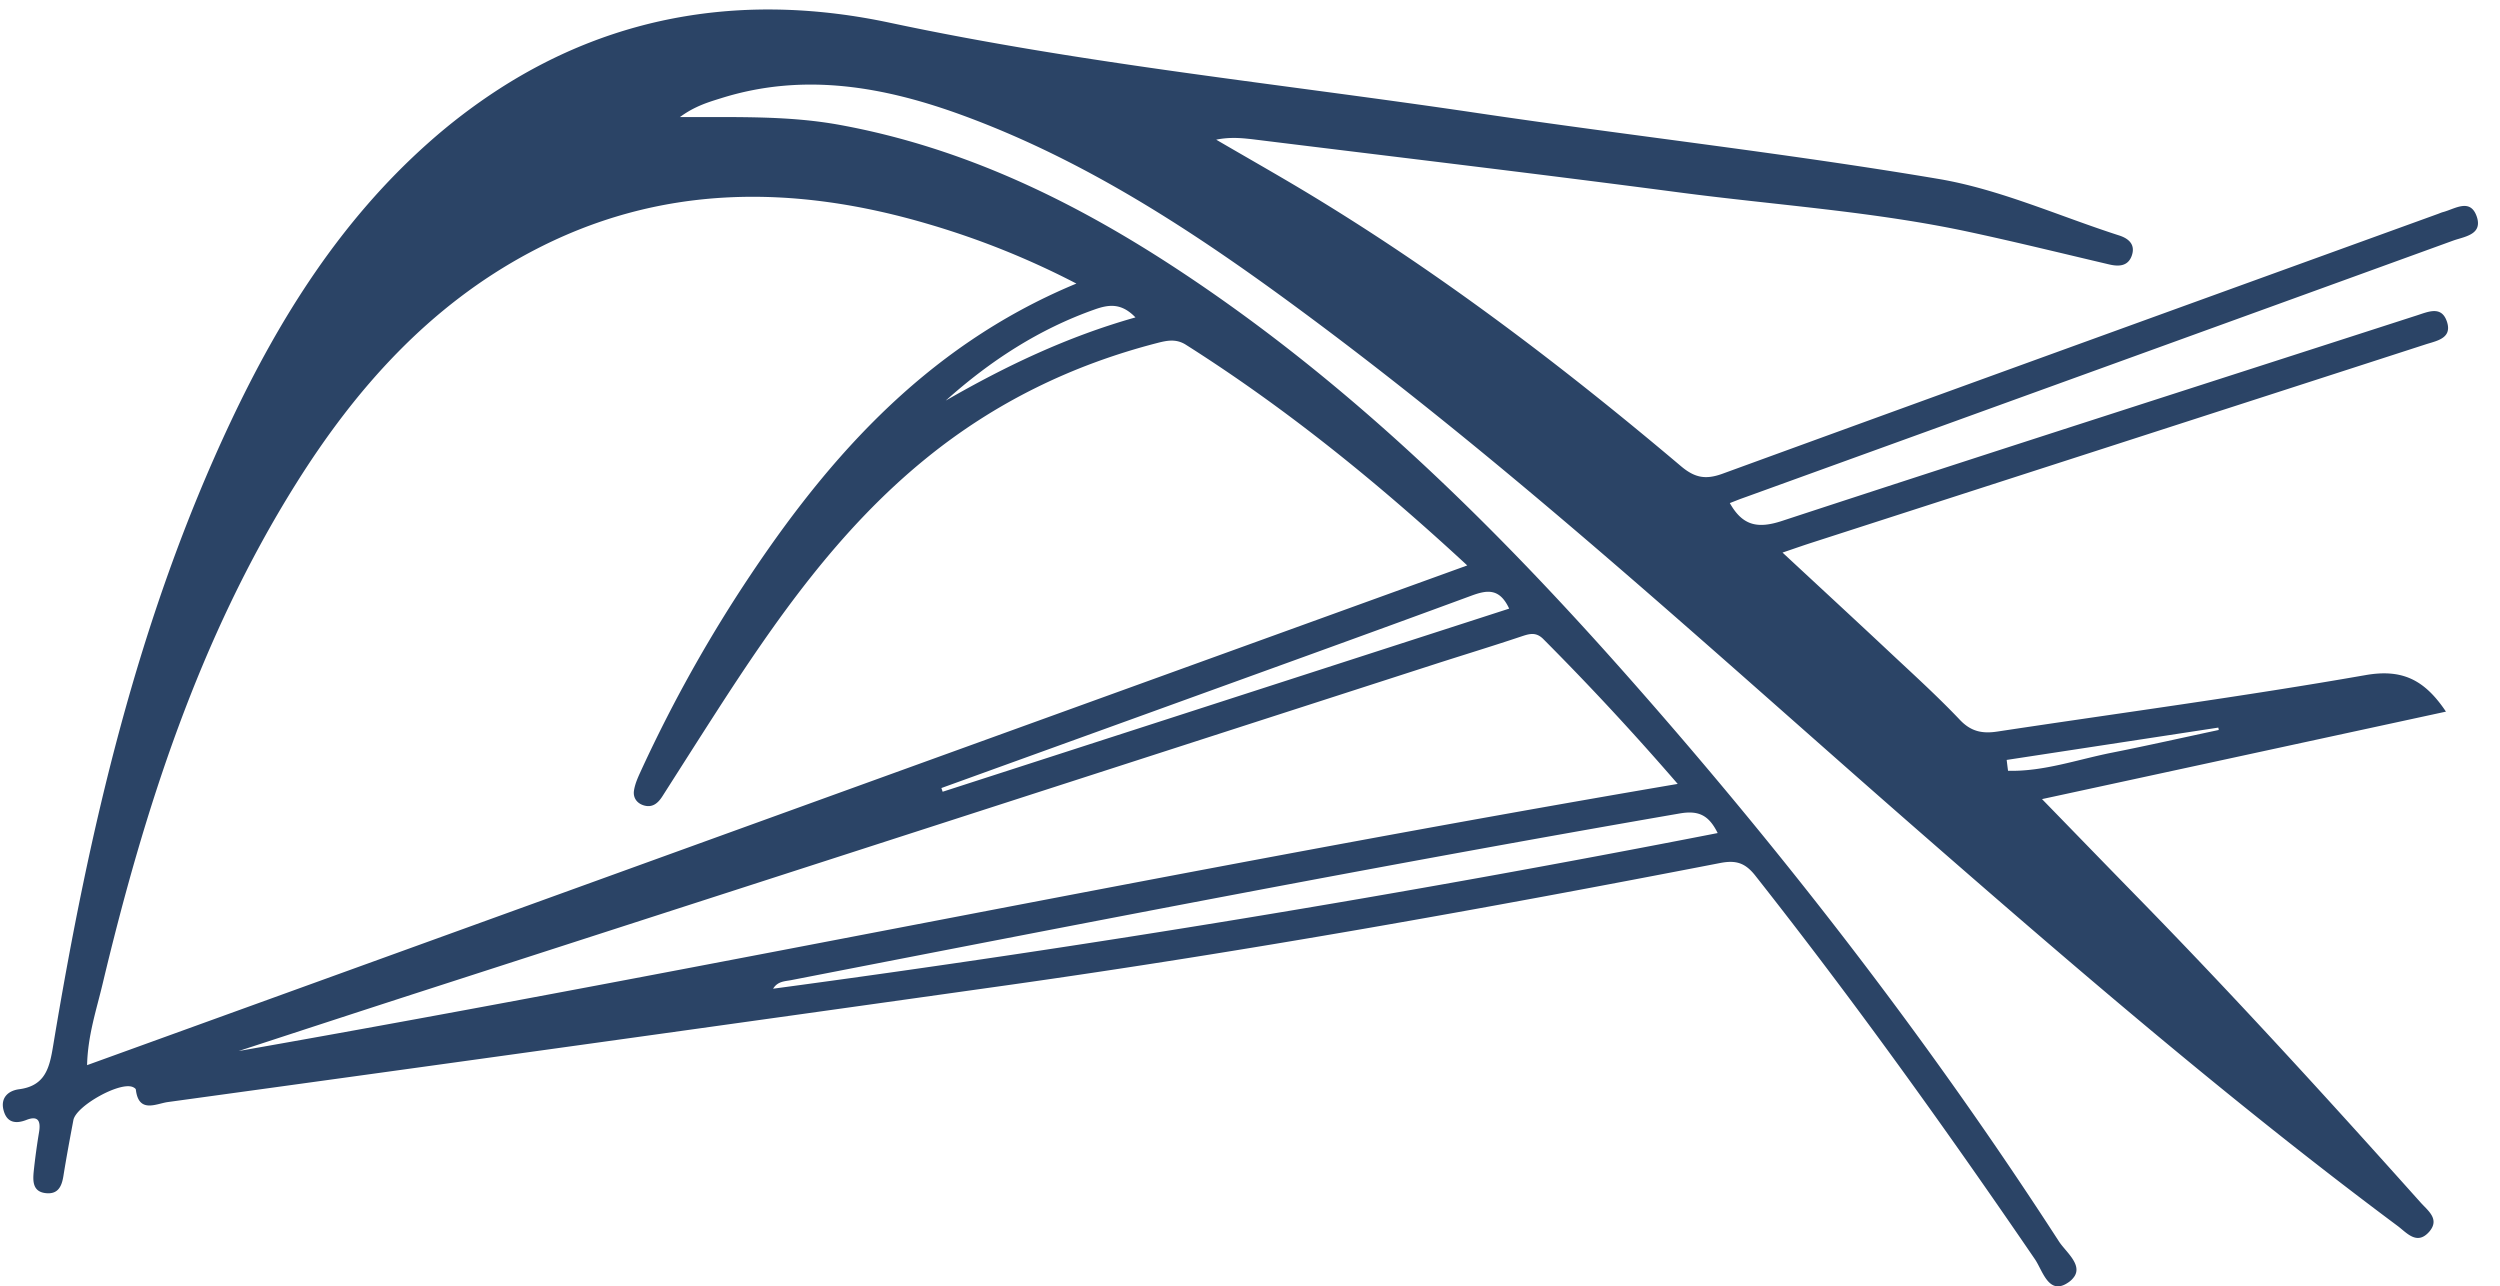 <svg width="103" height="53" xmlns="http://www.w3.org/2000/svg"><path d="M12.184 19.947c2.466-3.939 5.499-7.339 9.659-9.553 5.31-2.828 10.84-2.816 16.47-1.143a33.819 33.819 0 0 1 6.034 2.432c-6.365 2.64-10.527 7.482-14.069 12.988a58.49 58.49 0 0 0-3.895 7.14c-.112.243-.224.5-.263.761-.045.3.126.533.422.615.35.097.575-.106.751-.383.73-1.144 1.457-2.29 2.192-3.43 2.47-3.835 5.07-7.559 8.652-10.474 2.832-2.306 6.03-3.865 9.555-4.772.395-.102.77-.176 1.167.076 4.107 2.603 7.866 5.644 11.592 9.092L3.588 43.884c.028-1.219.384-2.275.638-3.341 1.724-7.226 3.985-14.25 7.958-20.596zm26.78-3.442c1.838-1.645 3.842-2.945 6.138-3.756.587-.208 1.099-.273 1.679.328-2.813.794-5.365 2.013-7.817 3.428zm-.127 16.114l-.052-.152c2.926-1.059 5.853-2.116 8.78-3.176 4.35-1.577 8.706-3.145 13.048-4.746.65-.24 1.166-.327 1.565.53L38.837 32.62zm30.285-.322C49.162 35.698 29.565 39.83 9.83 43.303c2.544-.83 5.086-1.664 7.633-2.487 13.875-4.483 27.75-8.964 41.626-13.444 1.191-.384 2.389-.748 3.575-1.145.34-.114.613-.204.92.102a115.169 115.169 0 0 1 5.537 5.968zm-37.27 8.438c.189-.311.485-.303.747-.354 12.186-2.372 24.37-4.75 36.603-6.866.77-.133 1.196.058 1.566.807a660.83 660.83 0 0 1-38.917 6.413zm59.56-10.66c-1.466.313-2.93.643-4.4.935-1.422.282-2.824.785-4.281.746-.02-.149-.038-.298-.056-.447l8.72-1.332c.006.032.011.065.018.097zM1.61 46.638a27.376 27.376 0 0 0-.22 1.615c-.041.418-.047.865.533.908.355.026.525-.148.617-.408.032-.091.054-.192.072-.299.123-.77.267-1.538.411-2.305.056-.296.539-.696 1.073-.992.521-.29 1.09-.48 1.363-.376.054.02.133.067.138.11.116.994.839.58 1.315.514a10182.21 10182.21 0 0 0 34.621-4.819c9.826-1.389 19.592-3.139 29.332-5.029.655-.127 1.035-.013 1.457.523 4.039 5.121 7.838 10.416 11.517 15.8.32.469.563 1.498 1.355.97a.913.913 0 0 0 .277-.27c.312-.497-.373-1.016-.642-1.432-5.359-8.287-11.38-16.072-17.917-23.45-5.509-6.215-11.417-12.008-18.393-16.597-4.28-2.816-8.822-5.022-13.911-5.953-2.124-.39-4.27-.316-6.595-.325.238-.175.464-.305.683-.408.36-.171.697-.27 1.029-.374 3.405-1.066 6.708-.472 9.944.714 5.373 1.97 10.06 5.146 14.603 8.54 8.6 6.427 16.491 13.703 24.566 20.757 6.494 5.672 13.023 11.299 19.94 16.454.38.283.799.815 1.304.243a.859.859 0 0 0 .111-.157c.24-.434-.198-.75-.465-1.05-3.824-4.277-7.69-8.515-11.702-12.617-1.272-1.301-2.538-2.608-3.895-4.002l.832-.18 15.81-3.424a6.602 6.602 0 0 0-.168-.24c-.826-1.12-1.717-1.515-3.148-1.264-5.036.882-10.108 1.559-15.165 2.325-.605.092-1.077.01-1.54-.477-.934-.984-1.942-1.896-2.932-2.825-1.422-1.333-2.855-2.655-4.38-4.072.31-.105.55-.189.767-.262.112-.039.219-.074.325-.109 8.469-2.734 16.938-5.465 25.405-8.207.328-.106.766-.188.89-.492.048-.12.05-.275-.026-.48-.228-.617-.755-.373-1.218-.224-8.725 2.819-17.458 5.613-26.17 8.472-.998.327-1.62.196-2.144-.737.184-.071.336-.134.49-.19l.207-.074c9.699-3.513 19.399-7.023 29.093-10.546.342-.125.856-.196.997-.529.05-.12.054-.274-.018-.478-.27-.757-.9-.298-1.394-.17-.065.018-.128.046-.191.07-9.83 3.564-19.66 7.123-29.484 10.707-.682.249-1.132.18-1.712-.31-4.798-4.055-9.787-7.857-15.164-11.122-1.315-.799-2.656-1.554-3.985-2.33.434-.09.838-.083 1.235-.045.1.01.198.02.297.032 5.85.723 11.703 1.417 17.547 2.186 3.994.526 8.026.783 11.975 1.635 1.919.413 3.826.883 5.738 1.332.401.094.777.074.93-.364.154-.445-.111-.698-.52-.83-2.48-.796-4.908-1.901-7.449-2.33-6.31-1.066-12.68-1.775-19.012-2.717-8.067-1.2-16.185-2.013-24.187-3.717C30.816-.307 25.375.562 20.557 3.67a23.85 23.85 0 0 0-2.92 2.226c-3.587 3.19-6.098 7.166-8.127 11.468-3.842 8.148-5.843 16.83-7.31 25.658-.088.535-.174 1.024-.449 1.37-.199.25-.497.426-.971.486-.442.06-.764.35-.635.857s.48.587.944.406c.494-.193.592.059.521.497z" fill="#2B4466" fill-rule="evenodd"/></svg>